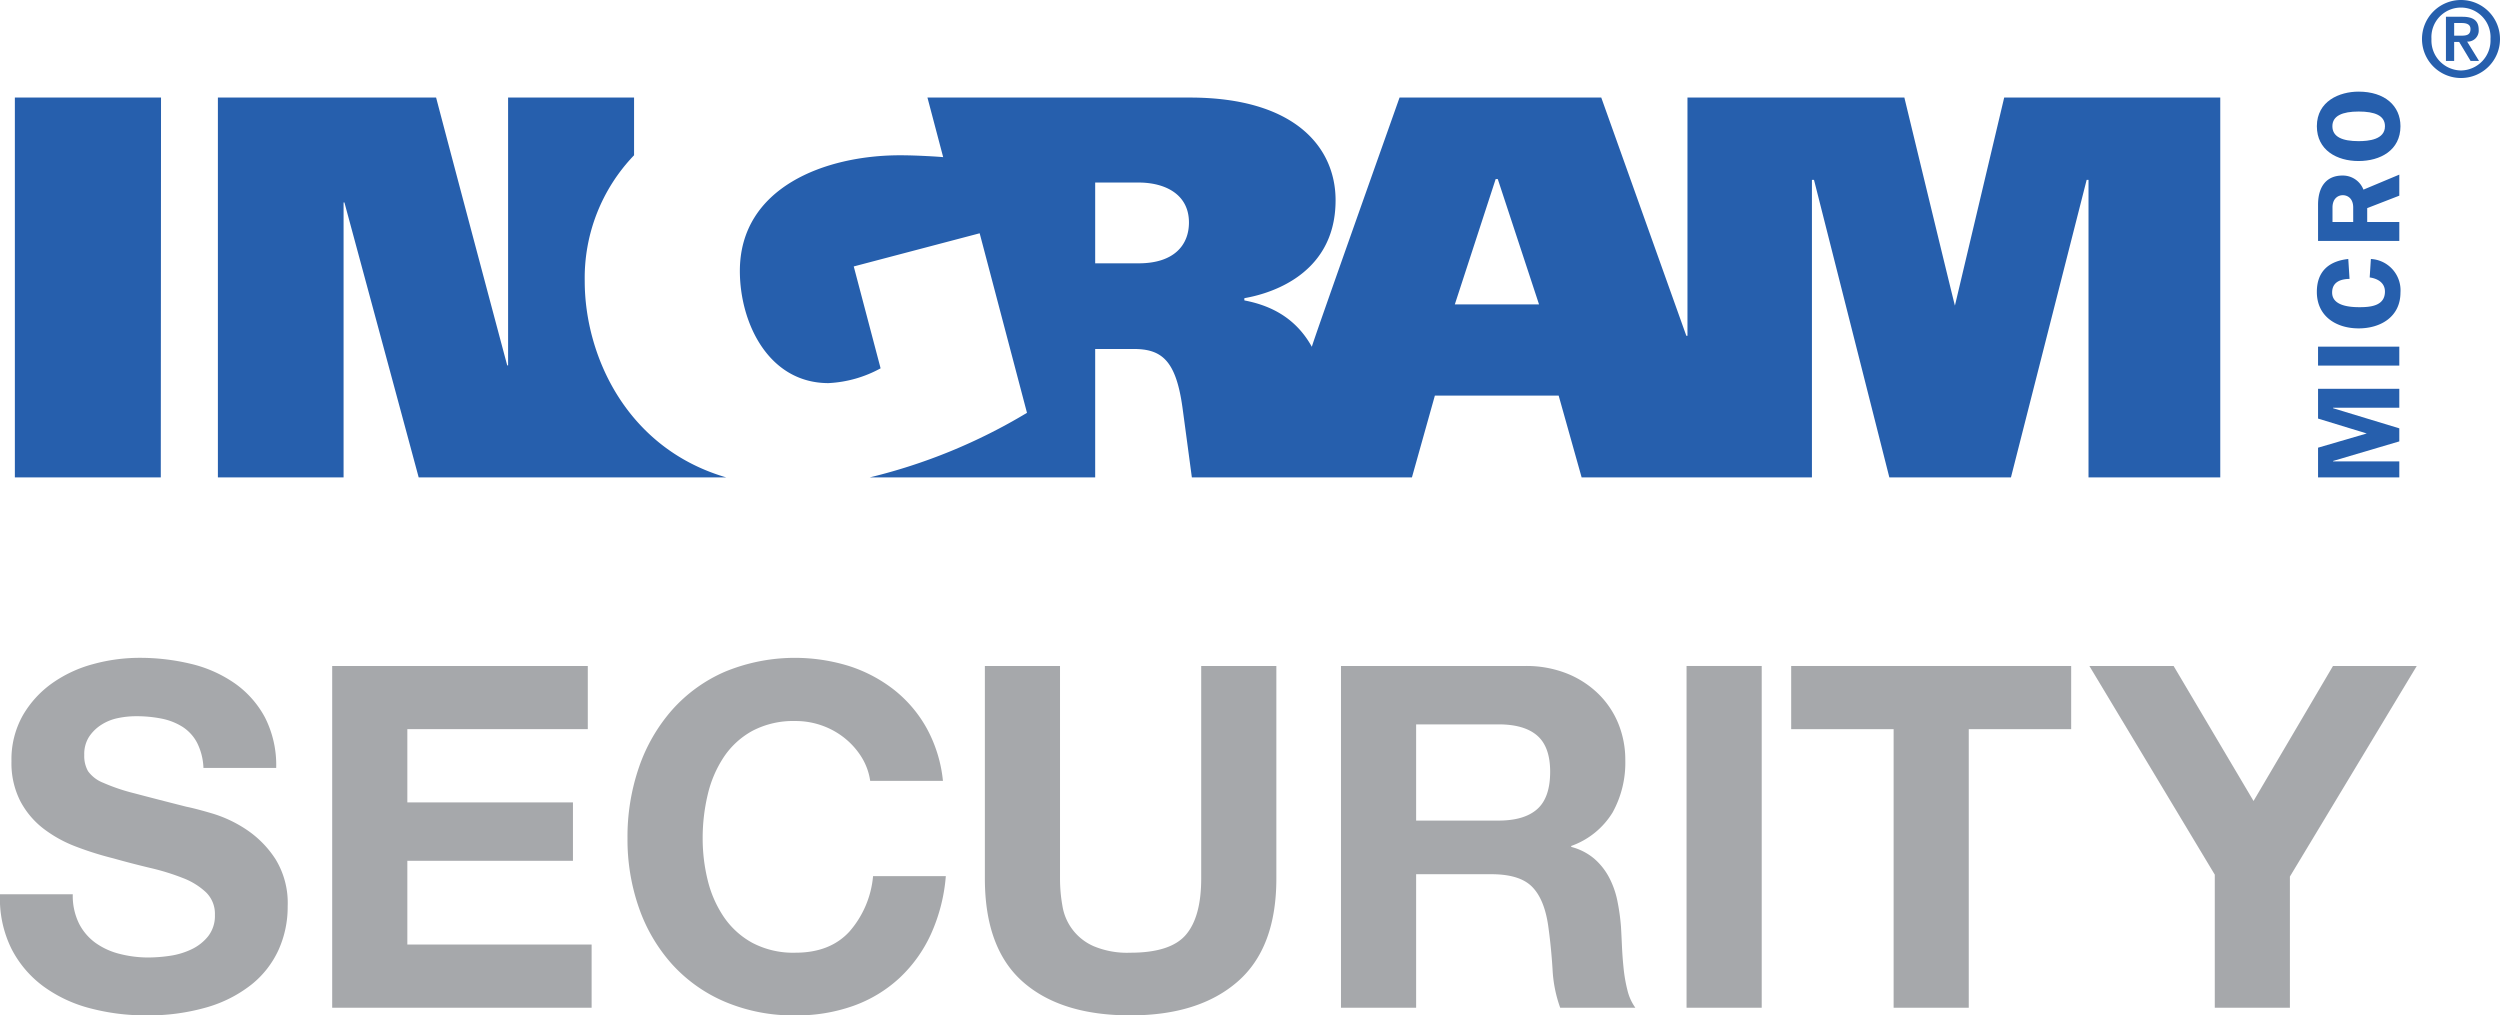 <svg xmlns="http://www.w3.org/2000/svg" xmlns:xlink="http://www.w3.org/1999/xlink" width="463" height="188.051" viewBox="0 0 463 188.051"><defs><clipPath id="a"><rect width="463" height="188.051" fill="none"/></clipPath></defs><g clip-path="url(#a)"><path d="M14.63,220.62a10.04,10.04,0,0,0,3.058,3.59,13.2,13.2,0,0,0,4.476,2.039,21.177,21.177,0,0,0,5.319.665,27.733,27.733,0,0,0,3.989-.31,13.873,13.873,0,0,0,3.989-1.2,8.7,8.7,0,0,0,3.1-2.438,6.118,6.118,0,0,0,1.24-3.945,5.555,5.555,0,0,0-1.64-4.167,12.993,12.993,0,0,0-4.3-2.659,42.889,42.889,0,0,0-6.028-1.862q-3.371-.8-6.826-1.773a60.27,60.27,0,0,1-6.914-2.172,23.685,23.685,0,0,1-6.028-3.324,15.647,15.647,0,0,1-4.3-5.1,15.466,15.466,0,0,1-1.64-7.4A16.566,16.566,0,0,1,4.215,182.1a18.863,18.863,0,0,1,5.452-5.984,23.772,23.772,0,0,1,7.622-3.545,32.465,32.465,0,0,1,8.51-1.153,40.289,40.289,0,0,1,9.529,1.108,23.82,23.82,0,0,1,8.111,3.59,18.191,18.191,0,0,1,5.63,6.339,19.446,19.446,0,0,1,2.082,9.352H37.678a11.233,11.233,0,0,0-1.2-4.7,7.833,7.833,0,0,0-2.7-2.925,11.447,11.447,0,0,0-3.856-1.507,23.791,23.791,0,0,0-4.743-.443,16.38,16.38,0,0,0-3.369.354,9.03,9.03,0,0,0-3.058,1.242,7.666,7.666,0,0,0-2.261,2.216,5.942,5.942,0,0,0-.886,3.369,5.675,5.675,0,0,0,.709,3.013,6.318,6.318,0,0,0,2.792,2.128,35.628,35.628,0,0,0,5.761,1.95q3.678.977,9.618,2.482,1.773.356,4.92,1.286a23.586,23.586,0,0,1,6.249,2.97,18.9,18.9,0,0,1,5.363,5.451,15.521,15.521,0,0,1,2.261,8.731,19.348,19.348,0,0,1-1.684,8.067,17.523,17.523,0,0,1-5.008,6.427,24.078,24.078,0,0,1-8.244,4.211,38.992,38.992,0,0,1-11.391,1.507,40.008,40.008,0,0,1-10.15-1.286,25.5,25.5,0,0,1-8.686-4.033,19.9,19.9,0,0,1-5.984-7A20.9,20.9,0,0,1,0,215.212H13.478a11.6,11.6,0,0,0,1.152,5.408" transform="translate(0 -49.588)" fill="#a6a8ab"/><path d="M133.9,173.542v11.7H100.479v13.563H131.15v10.815H100.479v15.513h34.128v11.7H86.561V173.542Z" transform="translate(-25.04 -50.202)" fill="#a6a8ab"/><path d="M206.865,189.814a14.02,14.02,0,0,0-3.1-3.5,14.343,14.343,0,0,0-4.211-2.35,14.491,14.491,0,0,0-4.92-.842,16.256,16.256,0,0,0-7.979,1.817,15.059,15.059,0,0,0-5.318,4.876,21.362,21.362,0,0,0-2.97,6.959,34.653,34.653,0,0,0-.93,8.067,32.216,32.216,0,0,0,.93,7.757,20.941,20.941,0,0,0,2.97,6.782,15.2,15.2,0,0,0,5.318,4.831,16.241,16.241,0,0,0,7.979,1.817q6.382,0,9.972-3.9a18.036,18.036,0,0,0,4.388-10.282h13.474a32.187,32.187,0,0,1-2.748,10.725,25.7,25.7,0,0,1-5.851,8.156,24.865,24.865,0,0,1-8.51,5.141,31.2,31.2,0,0,1-10.725,1.773,32.43,32.43,0,0,1-13.075-2.527,27.988,27.988,0,0,1-9.8-6.958,30.792,30.792,0,0,1-6.117-10.416,38.216,38.216,0,0,1-2.128-12.9,39.544,39.544,0,0,1,2.128-13.163,31.621,31.621,0,0,1,6.117-10.593,27.953,27.953,0,0,1,9.8-7.092,33.939,33.939,0,0,1,22.958-1.064,26.815,26.815,0,0,1,8.333,4.388,23.747,23.747,0,0,1,6.072,7.136,25.531,25.531,0,0,1,3.013,9.751H208.46a11.37,11.37,0,0,0-1.595-4.388" transform="translate(-47.302 -49.588)" fill="#a6a8ab"/><path d="M303.443,232q-7.18,6.249-19.857,6.25-12.854,0-19.9-6.205T256.638,212.9V173.542h13.917V212.9a28.582,28.582,0,0,0,.443,5.053,9.827,9.827,0,0,0,5.806,7.49,16.026,16.026,0,0,0,6.781,1.2q7.448,0,10.283-3.323t2.836-10.416V173.542h13.917V212.9q0,12.854-7.18,19.1" transform="translate(-74.24 -50.202)" fill="#a6a8ab"/><path d="M383.561,173.542a20.39,20.39,0,0,1,7.669,1.374,17.678,17.678,0,0,1,5.851,3.768,16.381,16.381,0,0,1,3.723,5.54,17.789,17.789,0,0,1,1.286,6.782,19.039,19.039,0,0,1-2.35,9.662,14.765,14.765,0,0,1-7.667,6.205v.177a10.756,10.756,0,0,1,4.254,2.172,12.054,12.054,0,0,1,2.748,3.457,16.112,16.112,0,0,1,1.551,4.389,38.419,38.419,0,0,1,.665,4.787q.087,1.509.177,3.545t.31,4.166a27.887,27.887,0,0,0,.709,4.034,9.283,9.283,0,0,0,1.463,3.235H390.033a24.518,24.518,0,0,1-1.419-7.18q-.265-4.166-.8-7.979-.711-4.964-3.013-7.269t-7.535-2.3H363.351v24.732H349.433V173.542ZM378.6,202.174q4.787,0,7.18-2.127t2.394-6.915q0-4.609-2.394-6.693t-7.18-2.083H363.351v17.818Z" transform="translate(-101.084 -50.202)" fill="#a6a8ab"/><rect width="13.918" height="63.293" transform="translate(312.35 123.339)" fill="#a6a8ab"/><path d="M466.747,185.243v-11.7H518.6v11.7H499.634v51.592H485.718V185.243Z" transform="translate(-135.02 -50.202)" fill="#a6a8ab"/><path d="M544.451,173.542h15.6l14.8,25,14.716-25h15.513l-23.492,39v24.289H567.676V212.191Z" transform="translate(-157.498 -50.202)" fill="#a6a8ab"/><path d="M638.34,13.05a5.551,5.551,0,0,1-5.465-5.826,5.476,5.476,0,1,1,10.93,0,5.548,5.548,0,0,1-5.465,5.826m0-13.05a7.224,7.224,0,1,0,7.229,7.224A7.233,7.233,0,0,0,638.34,0" transform="translate(-182.568)" fill="#265fad"/><path d="M638.886,7.867V5.526h1.36c.779,0,1.663.158,1.663,1.12,0,1.1-.783,1.221-1.682,1.221Zm4.542-1.1c0-1.721-1.058-2.4-3.023-2.4h-3.043v8.185h1.524V9.025h.923l2.119,3.524h1.562l-2.2-3.581a2.042,2.042,0,0,0,2.139-2.2" transform="translate(-184.375 -1.262)" fill="#265fad"/><path d="M124.717,59.418a32.789,32.789,0,0,1,9.137-23.311V25.417h-23.33V75.025h-.163s-8.911-33.381-13.17-49.608H56.778V95.764H80.056V44.855h.158s9.344,34.553,13.751,50.91h56.952c-18.428-5.369-26.2-22.518-26.2-36.346" transform="translate(-16.425 -7.353)" fill="#265fad"/><path d="M3.872,95.766c.168.014,26.863,0,27.027,0,0-23.6.043-70.346.043-70.346H3.872Z" transform="translate(-1.12 -7.353)" fill="#265fad"/><path d="M325.207,63.723l7.561-23.2h.394l7.637,23.2Zm-58.551-7.6H258.6V41.161h8.051c4.787,0,9.315,2.091,9.315,7.4,0,4.163-2.74,7.561-9.315,7.561m151.171,7.815c-.053,0-9.363-38.518-9.363-38.518H368.291V69.543h-.211L352.325,25.421H314.969c-1.36,3.864-16.332,46-16.241,46.165-2.653-4.777-6.815-7.512-12.472-8.589-.043-.014-.048-.418,0-.427,2.7-.476,16.866-3.269,16.866-18.126,0-9.805-7.536-19.023-26.988-19.023h-48.6l2.913,11.035c-.581-.063-4.758-.346-7.988-.346-13.9,0-29.665,5.955-29.665,21.427,0,9.608,5.292,20.769,16.423,20.769a22.274,22.274,0,0,0,9.642-2.74L213.886,56.7l23.321-6.142,8.762,33.25a103.66,103.66,0,0,1-29.118,11.959H258.6V71.985h7.124c5.2,0,7.829,2.11,9.04,10.824.356,2.591,1.74,12.959,1.74,12.959h40.758l4.249-15.15h22.926l4.254,15.15h42.652v-55.1h.384l13.953,55.1H428.2l14.02-55.1h.345v55.1h24.4V25.421H426.949s-6.085,25.695-9.123,38.518" transform="translate(-55.772 -7.354)" fill="#265fad"/><path d="M611.45,33.047c-3,0-4.845-.788-4.845-2.763,0-1.932,1.851-2.721,4.869-2.721,2.956,0,4.869.721,4.869,2.721,0,2.475-3.009,2.763-4.893,2.763m0-9.17c-3.514,0-7.719,1.75-7.719,6.407,0,4.451,3.73,6.446,7.719,6.446,4.047,0,7.763-1.995,7.763-6.446,0-3.778-2.893-6.407-7.763-6.407" transform="translate(-174.647 -6.907)" fill="#265fad"/><path d="M613.732,67.488l-.221,3.417c1.446.2,2.826.967,2.826,2.615,0,2.653-2.653,2.893-4.71,2.893-1.822,0-5.071-.24-5.071-2.716,0-1.937,1.557-2.5,3.225-2.523l-.235-3.687c-3.624.394-5.821,2.321-5.821,6.1,0,4.513,3.581,6.753,7.748,6.753,4.1,0,7.738-2.173,7.738-6.643a5.807,5.807,0,0,0-5.479-6.21" transform="translate(-174.645 -19.523)" fill="#265fad"/><path d="M610.551,54.272h-3.835V51.58c0-1.663,1.048-2.269,1.9-2.269.942,0,1.932.64,1.932,2.269Zm8.536-4.873V45.5l-6.642,2.782a4.089,4.089,0,0,0-3.893-2.61c-2.768,0-4.513,1.817-4.513,5.431v6.681h15.049V54.272h-5.946V51.706Z" transform="translate(-174.736 -13.161)" fill="#265fad"/><path d="M604.039,101.321v5.508l9.017,2.759-9.017,2.634v5.5h15.049v-2.961H606.826v-.082l12.261-3.624v-2.417l-12.261-3.725v-.087h12.261v-3.509Z" transform="translate(-174.736 -29.31)" fill="#265fad"/><rect width="15.049" height="3.509" transform="translate(429.302 64.199)" fill="#265fad"/></g></svg>